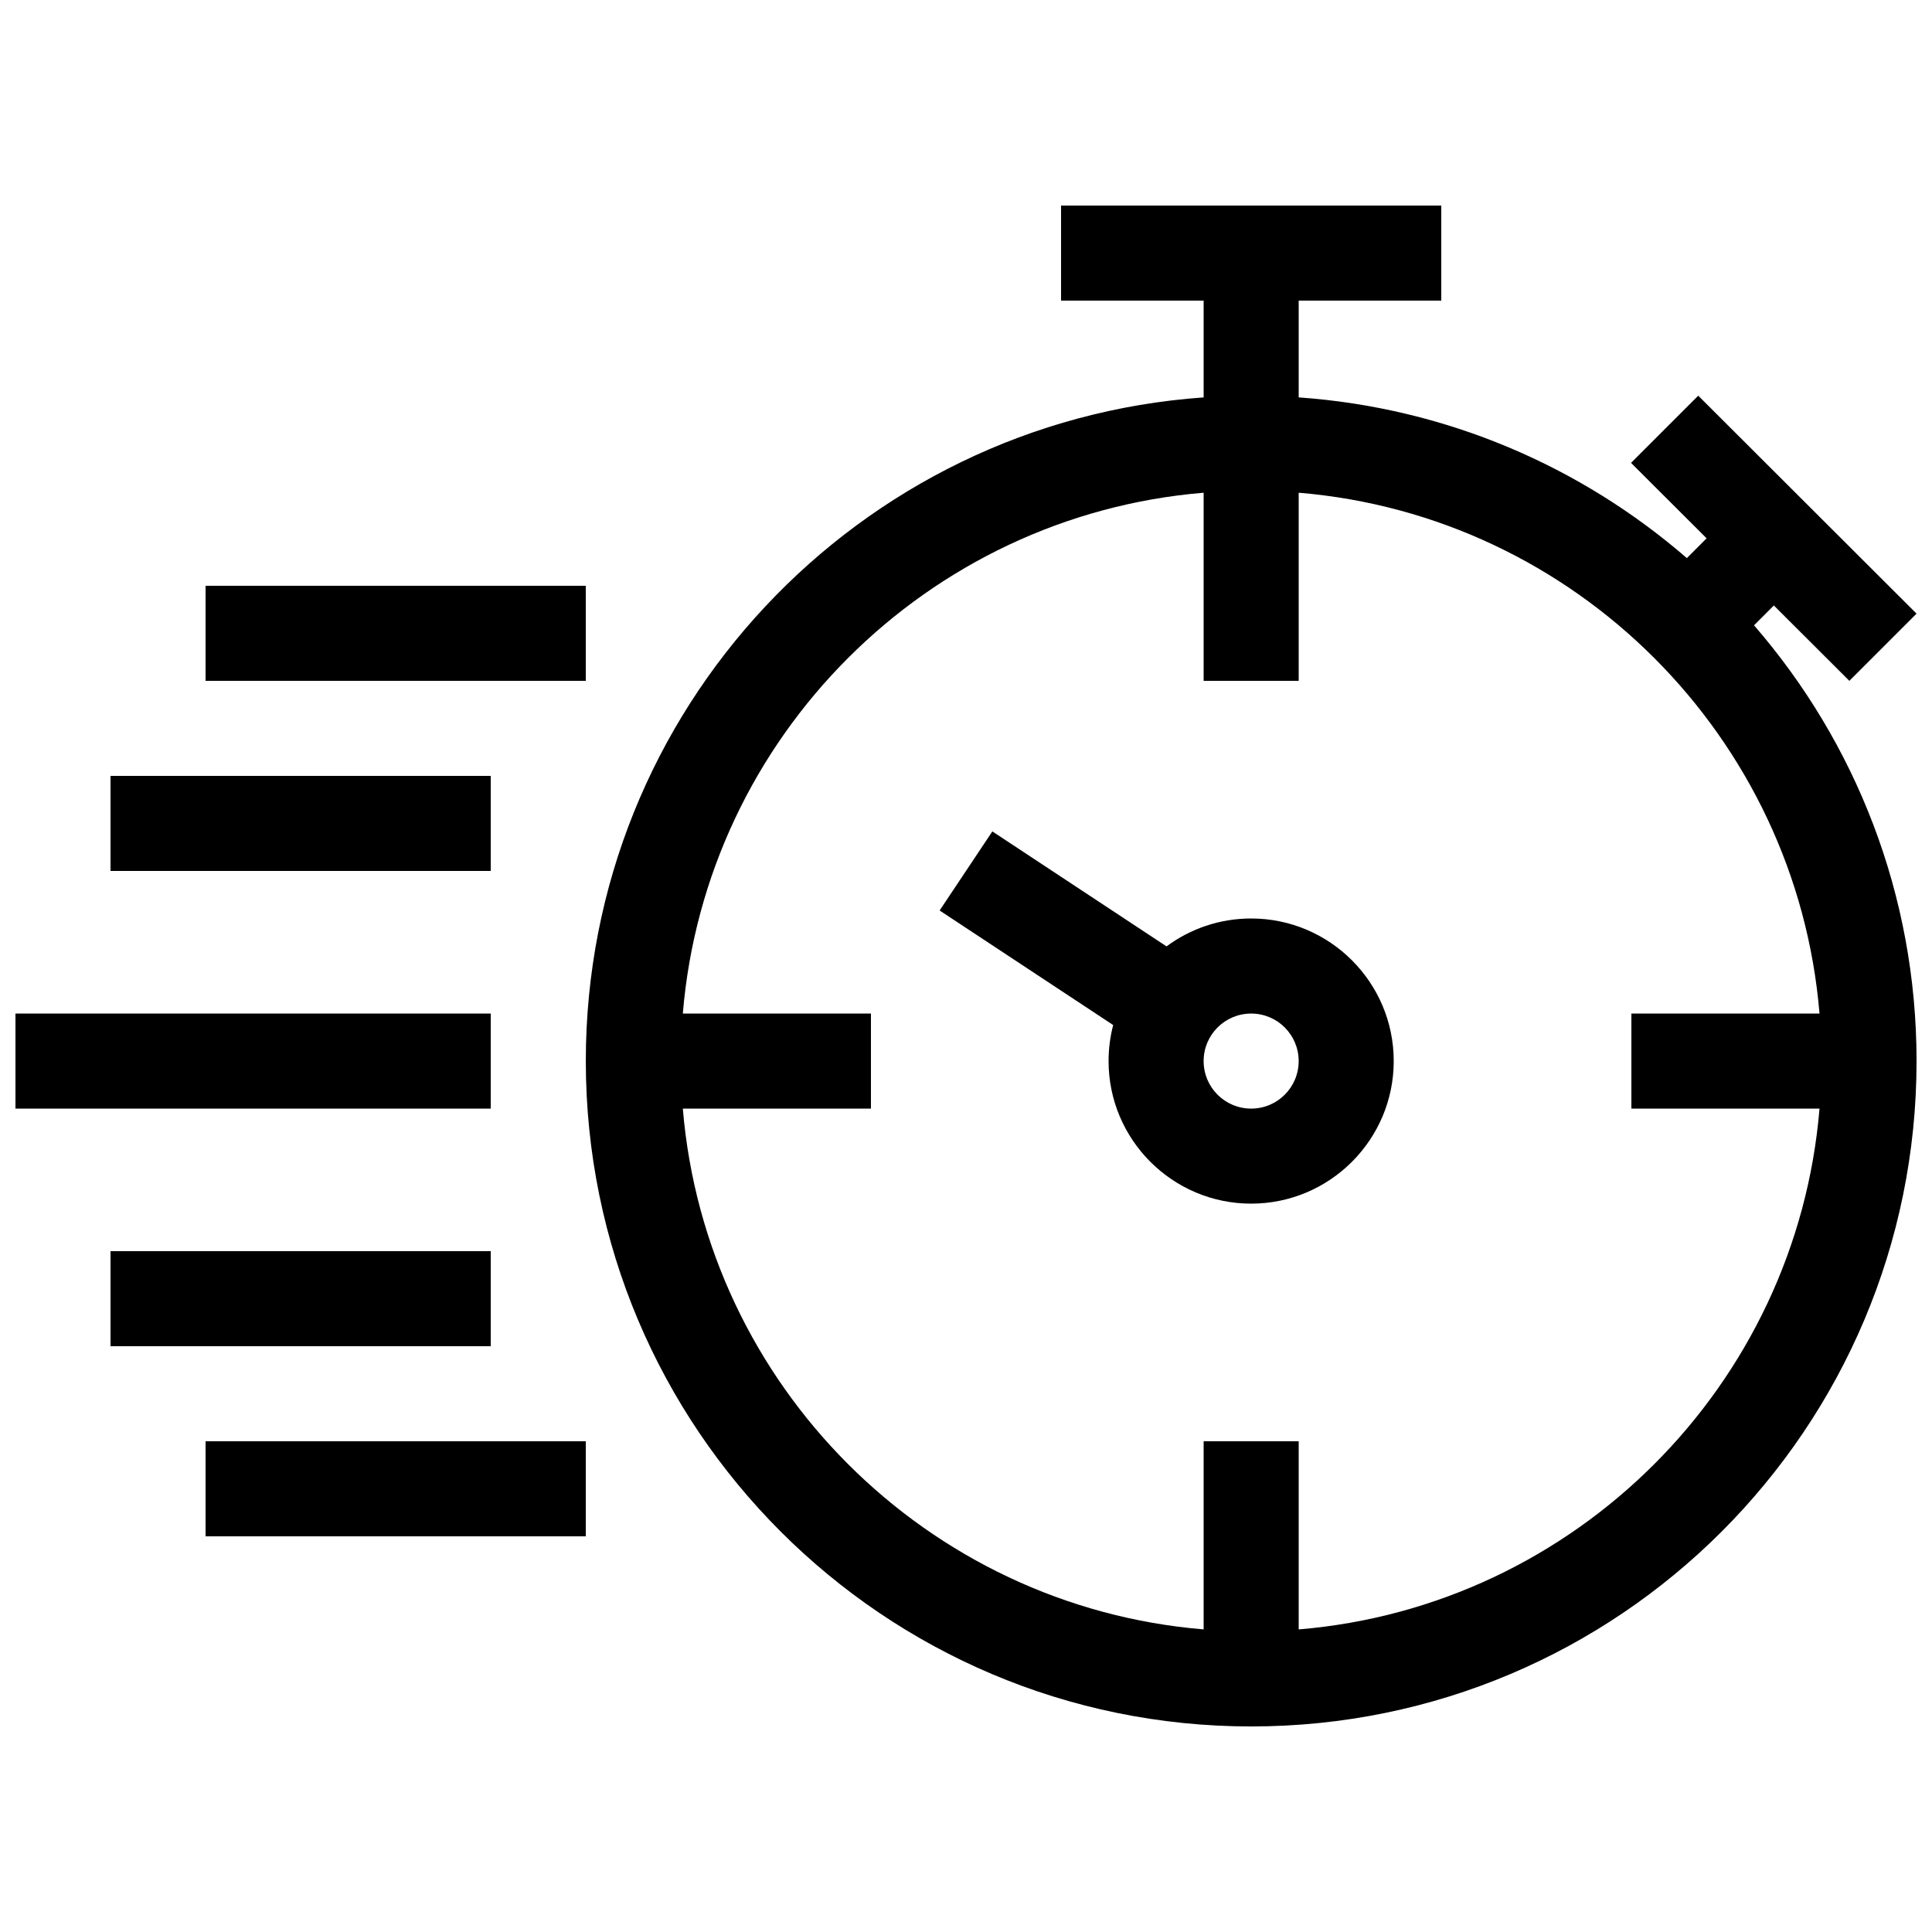 <?xml version="1.0" encoding="UTF-8"?>
<!-- Uploaded to: ICON Repo, www.iconrepo.com, Generator: ICON Repo Mixer Tools -->
<svg width="800px" height="800px" version="1.1" viewBox="144 144 512 512" xmlns="http://www.w3.org/2000/svg">
 <defs>
  <clipPath id="a">
   <path d="m148.09 198h503.81v404h-503.81z"/>
  </clipPath>
 </defs>
 <g clip-path="url(#a)">
  <path d="m614.09 304.46 20.008 19.969 17.809-17.809-57.855-57.762-17.809 17.809 20.027 19.992-5.234 5.246c-27.977-24.246-63.648-39.824-102.87-42.594v-25.645h37.785v-25.191l-100.76 0.004v25.191h37.785v25.645c-91.512 6.457-163.73 82.723-163.73 175.88 0 97.391 78.941 176.33 176.33 176.33 97.391 0 176.33-78.941 176.33-176.33 0-44.168-16.238-84.539-43.07-115.48zm12.098 108.14h-49.852v25.191h49.852c-6.082 73.32-64.699 131.94-138.02 138.02v-49.855h-25.191v49.852c-73.316-6.074-131.94-64.695-138.02-138.02h49.852v-25.191h-49.852c6.078-73.32 64.699-131.94 138.02-138.02v49.852h25.191v-49.852c73.316 6.082 131.93 64.699 138.02 138.02zm-352.14 25.191h-125.95v-25.191h125.95zm25.191-113.36h-100.76v-25.191h100.76zm-25.191 50.383h-100.76v-25.191h100.76zm201.52 12.594c-8.395 0-16.148 2.75-22.426 7.394l-46.16-30.469-13.969 20.957 45.992 30.359c-0.801 3.055-1.223 6.25-1.223 9.543 0 20.836 16.949 37.785 37.785 37.785 20.836 0 37.785-16.949 37.785-37.785s-16.949-37.785-37.785-37.785zm0 50.383c-6.961 0-12.594-5.633-12.594-12.594 0-6.961 5.633-12.594 12.594-12.594 6.961 0 12.594 5.633 12.594 12.594 0 6.961-5.633 12.594-12.594 12.594zm-277.09 88.164h100.76v25.191h-100.76zm75.57-25.188h-100.76v-25.191h100.76z"/>
 </g>
</svg>